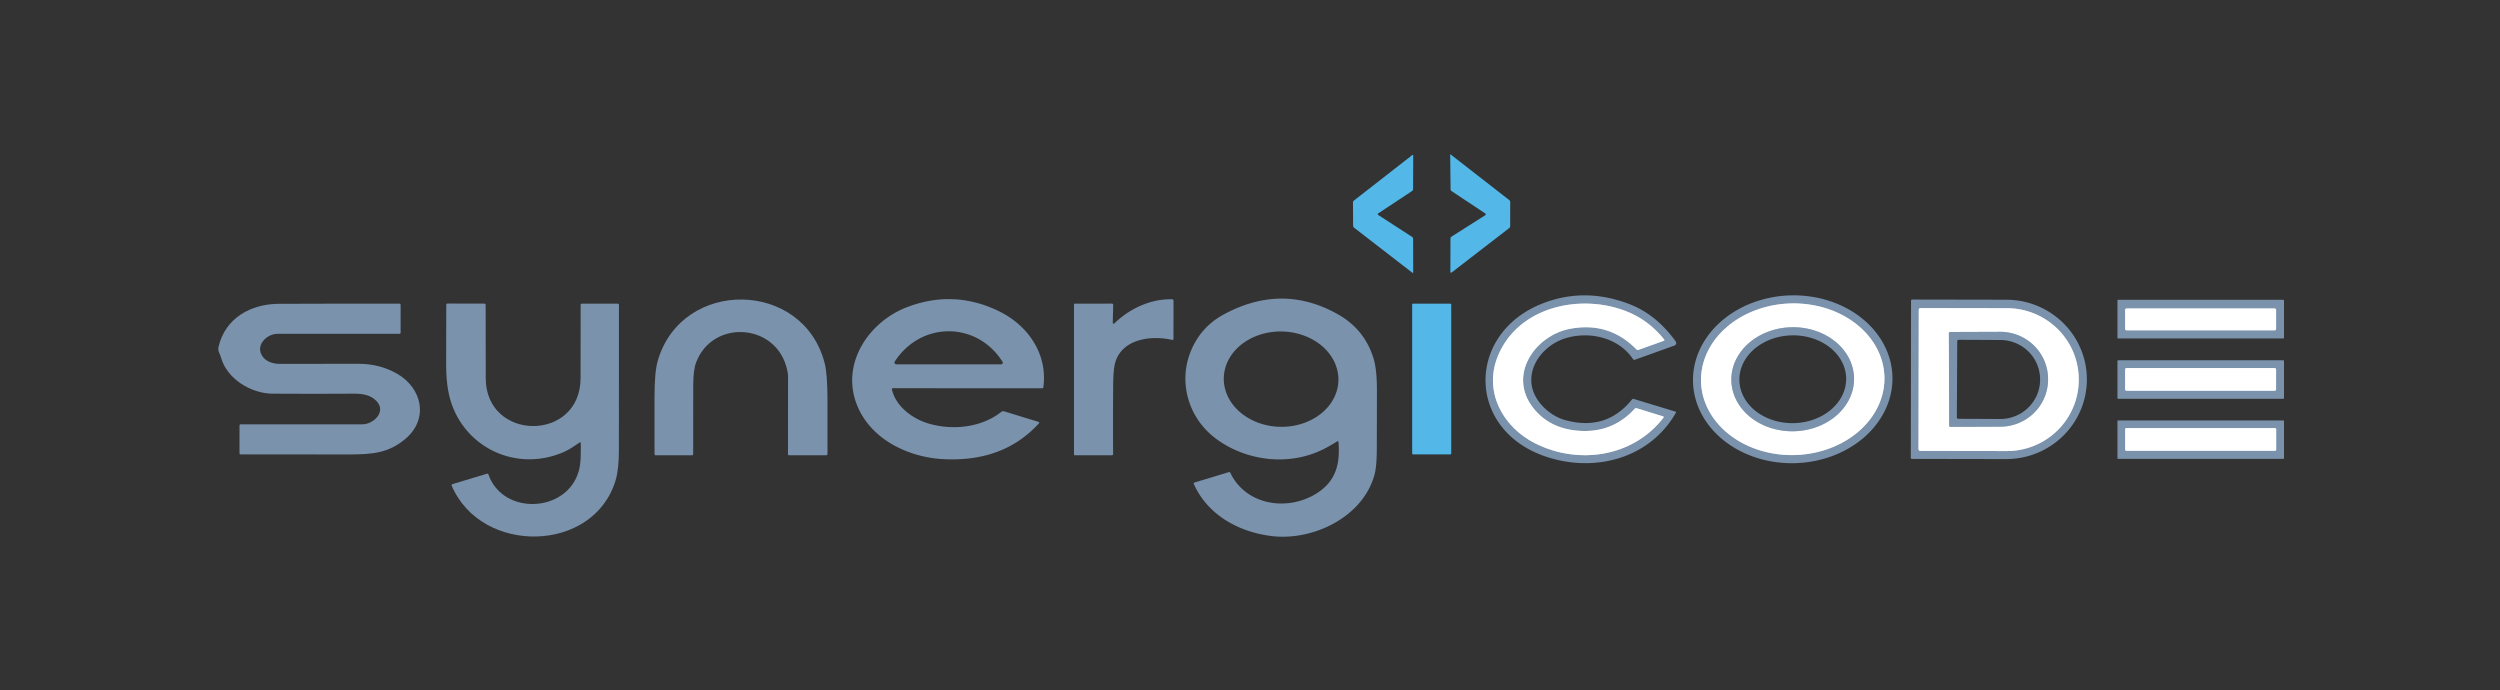 <?xml version="1.0" encoding="UTF-8" standalone="no"?>
<!DOCTYPE svg PUBLIC "-//W3C//DTD SVG 1.1//EN" "http://www.w3.org/Graphics/SVG/1.1/DTD/svg11.dtd">
<svg xmlns="http://www.w3.org/2000/svg" version="1.1" viewBox="0.00 0.00 1000.00 276.00">
<rect x="0.00" y="0.00" width="1000.00" height="276.00" fill="#333333" stroke="none"/>
<g stroke-width="2.00" fill="none" stroke-linecap="butt">
<path stroke="#bdc9d6" vector-effect="non-scaling-stroke" d="
  M 614.01 177.31
  C 631.13 185.99 653.13 182.97 665.38 167.07
  Q 665.67 166.70 665.22 166.56
  L 654.69 163.30
  Q 654.21 163.15 653.87 163.52
  Q 644.69 173.57 630.75 172.25
  Q 619.48 171.18 613.18 163.03
  C 603.04 149.91 614.06 134.05 628.25 131.47
  Q 643.70 128.65 654.55 139.73
  Q 654.92 140.11 655.41 139.93
  L 665.47 136.33
  Q 665.94 136.16 665.63 135.77
  Q 659.61 128.21 651.00 124.70
  C 632.57 117.17 607.18 122.48 599.09 142.57
  C 593.40 156.71 601.09 170.77 614.01 177.31"
/>
<path stroke="#bdc9d6" vector-effect="non-scaling-stroke" d="
  M 753.767 150.74
  A 36.69 30.33 -1.5 0 0 716.296 121.38
  A 36.69 30.33 -1.5 0 0 680.413 152.66
  A 36.69 30.33 -1.5 0 0 717.884 182.02
  A 36.69 30.33 -1.5 0 0 753.767 150.74"
/>
<path stroke="#bdc9d6" vector-effect="non-scaling-stroke" d="
  M 767.50 123.94
  L 767.40 179.62
  A 0.73 0.73 0.0 0 0 768.13 180.36
  L 802.70 180.42
  A 28.74 28.45 0.1 0 0 831.49 152.02
  L 831.49 151.78
  A 28.74 28.45 0.1 0 0 802.80 123.28
  L 768.23 123.22
  A 0.73 0.73 0.0 0 0 767.50 123.94"
/>
<path stroke="#bdc9d6" vector-effect="non-scaling-stroke" d="
  M 910.44 123.94
  A 0.55 0.55 0.0 0 0 909.89 123.39
  L 850.61 123.39
  A 0.55 0.55 0.0 0 0 850.06 123.94
  L 850.06 131.58
  A 0.55 0.55 0.0 0 0 850.61 132.13
  L 909.89 132.13
  A 0.55 0.55 0.0 0 0 910.44 131.58
  L 910.44 123.94"
/>
<path stroke="#bdc9d6" vector-effect="non-scaling-stroke" d="
  M 741.625 151.229
  A 24.55 20.81 -1.1 0 0 716.681 130.894
  A 24.55 20.81 -1.1 0 0 692.534 152.171
  A 24.55 20.81 -1.1 0 0 717.48 172.506
  A 24.55 20.81 -1.1 0 0 741.625 151.229"
/>
<path stroke="#bdc9d6" vector-effect="non-scaling-stroke" d="
  M 779.55 133.28
  L 779.67 170.26
  A 0.48 0.48 0.0 0 0 780.16 170.74
  L 800.19 170.67
  A 19.11 18.88 -0.2 0 0 819.23 151.72
  L 819.23 151.54
  A 19.11 18.88 -0.2 0 0 800.05 132.73
  L 780.02 132.80
  A 0.48 0.48 0.0 0 0 779.55 133.28"
/>
<path stroke="#bdc9d6" vector-effect="non-scaling-stroke" d="
  M 910.43 147.80
  A 0.58 0.58 0.0 0 0 909.85 147.22
  L 850.63 147.22
  A 0.58 0.58 0.0 0 0 850.05 147.80
  L 850.05 155.72
  A 0.58 0.58 0.0 0 0 850.63 156.30
  L 909.85 156.30
  A 0.58 0.58 0.0 0 0 910.43 155.72
  L 910.43 147.80"
/>
<path stroke="#bdc9d6" vector-effect="non-scaling-stroke" d="
  M 910.47 171.70
  A 0.47 0.47 0.0 0 0 910.00 171.23
  L 850.54 171.23
  A 0.47 0.47 0.0 0 0 850.07 171.70
  L 850.07 179.84
  A 0.47 0.47 0.0 0 0 850.54 180.31
  L 910.00 180.31
  A 0.47 0.47 0.0 0 0 910.47 179.84
  L 910.47 171.70"
/>
</g>
<path fill="#53b7e8" d="
  M 594.12 86.07
  A 0.40 0.40 0.0 0 0 594.13 85.40
  L 580.62 76.43
  Q 580.23 76.17 580.23 75.70
  L 580.08 61.81
  Q 580.08 61.65 580.21 61.75
  L 603.69 80.02
  A 1.04 1.03 -70.8 0 1 604.08 80.83
  L 604.07 90.43
  Q 604.07 90.93 603.67 91.24
  L 580.78 108.90
  Q 580.15 109.38 580.15 108.59
  L 580.19 95.40
  Q 580.20 94.92 580.60 94.66
  L 594.12 86.07
  Z"
/>
<path fill="#53b7e8" d="
  M 551.35 86.03
  L 564.89 94.79
  Q 565.25 95.02 565.25 95.44
  L 565.28 108.85
  Q 565.28 109.36 564.88 109.05
  L 541.66 91.10
  Q 541.24 90.78 541.24 90.26
  L 541.19 80.95
  Q 541.19 80.52 541.53 80.25
  L 564.80 62.11
  Q 565.29 61.73 565.29 62.17
  L 565.24 75.60
  Q 565.24 76.14 564.79 76.43
  L 551.35 85.32
  Q 550.81 85.67 551.35 86.03
  Z"
/>
<path fill="#7a92ac" d="
  M 618.01 182.53
  C 586.28 171.59 586.58 133.22 617.10 121.35
  Q 633.94 114.81 651.70 121.62
  Q 662.54 125.78 670.29 136.59
  A 1.08 1.07 -27.5 0 1 669.77 138.23
  L 653.95 143.90
  Q 653.49 144.07 653.21 143.66
  C 647.37 134.96 635.80 132.40 626.26 135.28
  C 618.46 137.64 611.45 145.27 612.66 153.91
  C 613.57 160.40 619.75 166.26 625.98 168.01
  Q 642.44 172.61 652.79 159.80
  A 0.66 0.66 0.0 0 1 653.50 159.58
  L 670.11 164.62
  Q 670.56 164.76 670.32 165.17
  C 659.60 183.78 637.35 189.20 618.01 182.53
  Z
  M 614.01 177.31
  C 631.13 185.99 653.13 182.97 665.38 167.07
  Q 665.67 166.70 665.22 166.56
  L 654.69 163.30
  Q 654.21 163.15 653.87 163.52
  Q 644.69 173.57 630.75 172.25
  Q 619.48 171.18 613.18 163.03
  C 603.04 149.91 614.06 134.05 628.25 131.47
  Q 643.70 128.65 654.55 139.73
  Q 654.92 140.11 655.41 139.93
  L 665.47 136.33
  Q 665.94 136.16 665.63 135.77
  Q 659.61 128.21 651.00 124.70
  C 632.57 117.17 607.18 122.48 599.09 142.57
  C 593.40 156.71 601.09 170.77 614.01 177.31
  Z"
/>
<path fill="#7a92ac" d="
  M 756.976 150.666
  A 39.90 33.57 -1.5 0 1 717.969 185.268
  A 39.90 33.57 -1.5 0 1 677.204 152.755
  A 39.90 33.57 -1.5 0 1 716.211 118.151
  A 39.90 33.57 -1.5 0 1 756.976 150.666
  Z
  M 753.767 150.74
  A 36.69 30.33 -1.5 0 0 716.296 121.38
  A 36.69 30.33 -1.5 0 0 680.413 152.66
  A 36.69 30.33 -1.5 0 0 717.884 182.02
  A 36.69 30.33 -1.5 0 0 753.767 150.74
  Z"
/>
<path fill="#7a92ac" d="
  M 314.41 146.23
  C 309.17 129.09 284.86 128.06 278.46 144.95
  Q 277.29 148.03 277.29 154.22
  Q 277.29 167.90 277.27 181.57
  Q 277.27 182.12 276.73 182.11
  L 262.30 182.10
  Q 261.81 182.10 261.81 181.61
  Q 261.81 170.02 261.81 158.50
  Q 261.81 148.69 263.14 144.17
  C 272.83 111.14 321.46 111.83 329.90 145.42
  Q 330.99 149.77 330.99 160.16
  Q 330.99 170.86 330.99 181.57
  Q 330.99 182.09 330.46 182.10
  L 315.63 182.11
  Q 315.19 182.11 315.19 181.67
  Q 315.22 166.25 315.22 150.75
  Q 315.22 148.88 314.41 146.23
  Z"
/>
<path fill="#7a92ac" d="
  M 356.79 155.85
  C 358.36 162.67 365.14 167.59 371.52 169.44
  C 381.15 172.23 392.55 171.05 400.55 164.73
  A 1.20 1.19 -55.3 0 1 401.63 164.53
  L 415.51 168.78
  A 0.29 0.29 0.0 0 1 415.64 169.25
  C 405.39 180.58 392.02 184.43 377.23 183.65
  C 362.45 182.86 346.66 174.91 342.03 159.81
  C 337.22 144.13 348.04 128.53 362.78 122.88
  Q 381.23 115.81 399.05 124.22
  C 411.14 129.93 419.19 141.55 417.33 154.99
  A 0.36 0.35 -86.3 0 1 416.98 155.30
  L 357.24 155.29
  Q 356.66 155.29 356.79 155.85
  Z
  M 357.90 144.62
  A 0.71 0.71 0.0 0 0 358.50 145.72
  L 400.49 145.72
  A 0.63 0.63 0.0 0 0 401.02 144.75
  C 390.89 128.57 368.47 128.34 357.90 144.62
  Z"
/>
<path fill="#7a92ac" d="
  M 445.11 128.78
  Q 445.08 130.01 445.96 129.16
  C 451.91 123.44 460.48 119.40 468.93 119.73
  Q 469.40 119.75 469.40 120.22
  L 469.39 135.54
  Q 469.39 136.08 468.86 135.96
  C 460.54 134.08 449.52 135.48 446.32 144.27
  Q 445.32 147.02 445.27 153.88
  Q 445.16 167.73 445.24 181.60
  A 0.50 0.50 0.0 0 1 444.74 182.11
  L 429.98 182.10
  Q 429.60 182.10 429.60 181.73
  L 429.60 121.69
  A 0.22 0.21 90.0 0 1 429.81 121.47
  L 444.75 121.45
  Q 445.30 121.45 445.28 122.00
  L 445.11 128.78
  Z"
/>
<path fill="#7a92ac" d="
  M 534.87 176.55
  Q 532.77 177.86 530.63 179.03
  C 516.69 186.68 498.74 184.79 486.20 175.33
  C 474.89 166.79 470.92 151.72 477.00 138.93
  Q 481.08 130.33 489.49 125.78
  Q 512.91 113.11 535.27 125.78
  Q 545.87 131.80 549.42 143.38
  Q 550.78 147.84 550.77 156.21
  Q 550.76 167.98 550.72 179.73
  Q 550.70 186.74 549.73 190.16
  C 544.90 207.08 525.08 216.28 509.01 214.46
  C 495.57 212.93 483.05 206.00 477.51 193.56
  A 0.39 0.39 0.0 0 1 477.76 193.03
  L 491.51 188.85
  Q 491.93 188.73 492.12 189.12
  C 498.35 202.10 514.78 204.60 526.35 197.54
  C 534.33 192.67 536.10 185.70 535.39 176.81
  Q 535.35 176.25 534.87 176.55
  Z
  M 535.365 152.14
  A 22.93 19.07 1.2 0 0 512.839 132.594
  A 22.93 19.07 1.2 0 0 489.515 151.18
  A 22.93 19.07 1.2 0 0 512.041 170.726
  A 22.93 19.07 1.2 0 0 535.365 152.14
  Z"
/>
<path fill="#7a92ac" d="
  M 764.42 120.22
  A 0.40 0.40 0.0 0 1 764.83 119.82
  L 802.57 119.89
  A 32.24 31.86 0.1 0 1 834.75 151.80
  L 834.75 151.82
  A 32.24 31.86 0.1 0 1 802.45 183.63
  L 764.71 183.56
  A 0.40 0.40 0.0 0 1 764.32 183.16
  L 764.42 120.22
  Z
  M 767.50 123.94
  L 767.40 179.62
  A 0.73 0.73 0.0 0 0 768.13 180.36
  L 802.70 180.42
  A 28.74 28.45 0.1 0 0 831.49 152.02
  L 831.49 151.78
  A 28.74 28.45 0.1 0 0 802.80 123.28
  L 768.23 123.22
  A 0.73 0.73 0.0 0 0 767.50 123.94
  Z"
/>
<path fill="#7a92ac" d="
  M 913.60 135.10
  A 0.29 0.29 0.0 0 1 913.31 135.39
  L 847.27 135.39
  A 0.29 0.29 0.0 0 1 846.98 135.10
  L 846.98 120.22
  A 0.29 0.29 0.0 0 1 847.27 119.93
  L 913.31 119.93
  A 0.29 0.29 0.0 0 1 913.60 120.22
  L 913.60 135.10
  Z
  M 910.44 123.94
  A 0.55 0.55 0.0 0 0 909.89 123.39
  L 850.61 123.39
  A 0.55 0.55 0.0 0 0 850.06 123.94
  L 850.06 131.58
  A 0.55 0.55 0.0 0 0 850.61 132.13
  L 909.89 132.13
  A 0.55 0.55 0.0 0 0 910.44 131.58
  L 910.44 123.94
  Z"
/>
<path fill="#7a92ac" d="
  M 231.81 177.03
  C 229.68 178.47 227.48 179.99 225.28 180.92
  C 204.99 189.54 182.88 177.45 179.23 156.00
  Q 178.46 151.51 178.46 146.00
  Q 178.44 133.99 178.51 121.97
  Q 178.51 121.42 179.05 121.42
  L 193.72 121.45
  Q 194.26 121.45 194.26 122.00
  Q 194.31 136.63 194.30 151.25
  C 194.28 176.69 232.18 176.93 232.23 151.25
  Q 232.26 136.62 232.26 121.99
  Q 232.26 121.46 232.78 121.46
  L 246.98 121.46
  Q 247.58 121.46 247.58 122.06
  Q 247.52 150.95 247.56 179.79
  Q 247.57 187.68 246.26 192.07
  C 237.47 221.47 192.45 222.00 180.70 194.29
  Q 180.49 193.80 181.00 193.65
  L 194.75 189.49
  Q 195.22 189.35 195.38 189.81
  C 201.16 206.36 226.97 205.18 231.55 188.25
  C 232.44 184.92 232.33 180.99 232.31 177.29
  Q 232.31 176.70 231.81 177.03
  Z"
/>
<path fill="#ffffff" d="
  M 665.38 167.07
  C 653.13 182.97 631.13 185.99 614.01 177.31
  C 601.09 170.77 593.40 156.71 599.09 142.57
  C 607.18 122.48 632.57 117.17 651.00 124.70
  Q 659.61 128.21 665.63 135.77
  Q 665.94 136.16 665.47 136.33
  L 655.41 139.93
  Q 654.92 140.11 654.55 139.73
  Q 643.70 128.65 628.25 131.47
  C 614.06 134.05 603.04 149.91 613.18 163.03
  Q 619.48 171.18 630.75 172.25
  Q 644.69 173.57 653.87 163.52
  Q 654.21 163.15 654.69 163.30
  L 665.22 166.56
  Q 665.67 166.70 665.38 167.07
  Z"
/>
<path fill="#ffffff" d="
  M 753.767 150.74
  A 36.69 30.33 -1.5 0 1 717.884 182.02
  A 36.69 30.33 -1.5 0 1 680.413 152.66
  A 36.69 30.33 -1.5 0 1 716.296 121.38
  A 36.69 30.33 -1.5 0 1 753.767 150.74
  Z
  M 741.625 151.229
  A 24.55 20.81 -1.1 0 0 716.681 130.894
  A 24.55 20.81 -1.1 0 0 692.534 152.171
  A 24.55 20.81 -1.1 0 0 717.48 172.506
  A 24.55 20.81 -1.1 0 0 741.625 151.229
  Z"
/>
<path fill="#7a92ac" d="
  M 150.82 160.68
  C 148.42 157.91 144.92 157.45 141.50 157.47
  Q 125.25 157.58 109.00 157.47
  C 100.43 157.42 90.68 151.54 88.38 142.91
  C 87.99 141.45 87.00 140.49 87.41 138.74
  C 90.09 127.24 100.26 121.58 111.50 121.53
  Q 135.61 121.43 159.72 121.47
  Q 160.25 121.47 160.25 122.00
  L 160.25 132.99
  Q 160.25 133.51 159.74 133.51
  Q 135.36 133.52 111.00 133.52
  C 106.68 133.52 101.87 138.21 105.07 142.66
  C 106.52 144.68 109.25 145.56 111.90 145.55
  Q 127.70 145.52 143.50 145.52
  Q 151.85 145.52 158.75 149.44
  C 168.82 155.16 171.63 167.49 162.22 175.49
  C 155.60 181.12 149.30 181.76 139.86 181.78
  Q 118.10 181.80 96.31 181.76
  Q 95.80 181.76 95.80 181.25
  L 95.80 170.25
  Q 95.81 169.74 96.31 169.74
  Q 120.66 169.72 144.99 169.72
  C 149.20 169.72 154.52 164.94 150.82 160.68
  Z"
/>
<rect fill="#53b7e8" x="564.87" y="121.47" width="15.62" height="60.30" rx="0.31"/>
<path fill="#ffffff" d="
  M 767.50 123.94
  A 0.73 0.73 0.0 0 1 768.23 123.22
  L 802.80 123.28
  A 28.74 28.45 0.1 0 1 831.49 151.78
  L 831.49 152.02
  A 28.74 28.45 0.1 0 1 802.70 180.42
  L 768.13 180.36
  A 0.73 0.73 0.0 0 1 767.40 179.62
  L 767.50 123.94
  Z
  M 779.55 133.28
  L 779.67 170.26
  A 0.48 0.48 0.0 0 0 780.16 170.74
  L 800.19 170.67
  A 19.11 18.88 -0.2 0 0 819.23 151.72
  L 819.23 151.54
  A 19.11 18.88 -0.2 0 0 800.05 132.73
  L 780.02 132.80
  A 0.48 0.48 0.0 0 0 779.55 133.28
  Z"
/>
<rect fill="#ffffff" x="850.06" y="123.39" width="60.38" height="8.74" rx="0.55"/>
<path fill="#7a92ac" d="
  M 741.625 151.229
  A 24.55 20.81 -1.1 0 1 717.48 172.506
  A 24.55 20.81 -1.1 0 1 692.534 152.171
  A 24.55 20.81 -1.1 0 1 716.681 130.894
  A 24.55 20.81 -1.1 0 1 741.625 151.229
  Z
  M 738.466 151.29
  A 21.36 17.56 -1.1 0 0 716.773 134.143
  A 21.36 17.56 -1.1 0 0 695.754 152.11
  A 21.36 17.56 -1.1 0 0 717.447 169.257
  A 21.36 17.56 -1.1 0 0 738.466 151.29
  Z"
/>
<path fill="#7a92ac" d="
  M 779.55 133.28
  A 0.48 0.48 0.0 0 1 780.02 132.80
  L 800.05 132.73
  A 19.11 18.88 -0.2 0 1 819.23 151.54
  L 819.23 151.72
  A 19.11 18.88 -0.2 0 1 800.19 170.67
  L 780.16 170.74
  A 0.48 0.48 0.0 0 1 779.67 170.26
  L 779.55 133.28
  Z
  M 782.90 136.53
  L 782.74 166.89
  A 0.62 0.62 0.0 0 0 783.36 167.52
  L 800.02 167.60
  A 15.94 15.75 0.3 0 0 816.04 151.94
  L 816.04 151.84
  A 15.94 15.75 0.3 0 0 800.18 136.00
  L 783.52 135.92
  A 0.62 0.62 0.0 0 0 782.90 136.53
  Z"
/>
<path fill="#7a92ac" d="
  M 913.60 159.17
  A 0.34 0.34 0.0 0 1 913.26 159.51
  L 847.32 159.51
  A 0.34 0.34 0.0 0 1 846.98 159.17
  L 846.98 144.45
  A 0.34 0.34 0.0 0 1 847.32 144.11
  L 913.26 144.11
  A 0.34 0.34 0.0 0 1 913.60 144.45
  L 913.60 159.17
  Z
  M 910.43 147.80
  A 0.58 0.58 0.0 0 0 909.85 147.22
  L 850.63 147.22
  A 0.58 0.58 0.0 0 0 850.05 147.80
  L 850.05 155.72
  A 0.58 0.58 0.0 0 0 850.63 156.30
  L 909.85 156.30
  A 0.58 0.58 0.0 0 0 910.43 155.72
  L 910.43 147.80
  Z"
/>
<rect fill="#ffffff" x="850.05" y="147.22" width="60.38" height="9.08" rx="0.58"/>
<path fill="#7a92ac" d="
  M 913.60 183.23
  A 0.31 0.31 0.0 0 1 913.29 183.54
  L 847.29 183.54
  A 0.31 0.31 0.0 0 1 846.98 183.23
  L 846.98 168.49
  A 0.31 0.31 0.0 0 1 847.29 168.18
  L 913.29 168.18
  A 0.31 0.31 0.0 0 1 913.60 168.49
  L 913.60 183.23
  Z
  M 910.47 171.70
  A 0.47 0.47 0.0 0 0 910.00 171.23
  L 850.54 171.23
  A 0.47 0.47 0.0 0 0 850.07 171.70
  L 850.07 179.84
  A 0.47 0.47 0.0 0 0 850.54 180.31
  L 910.00 180.31
  A 0.47 0.47 0.0 0 0 910.47 179.84
  L 910.47 171.70
  Z"
/>
<rect fill="#ffffff" x="850.07" y="171.23" width="60.40" height="9.08" rx="0.47"/>
</svg>
